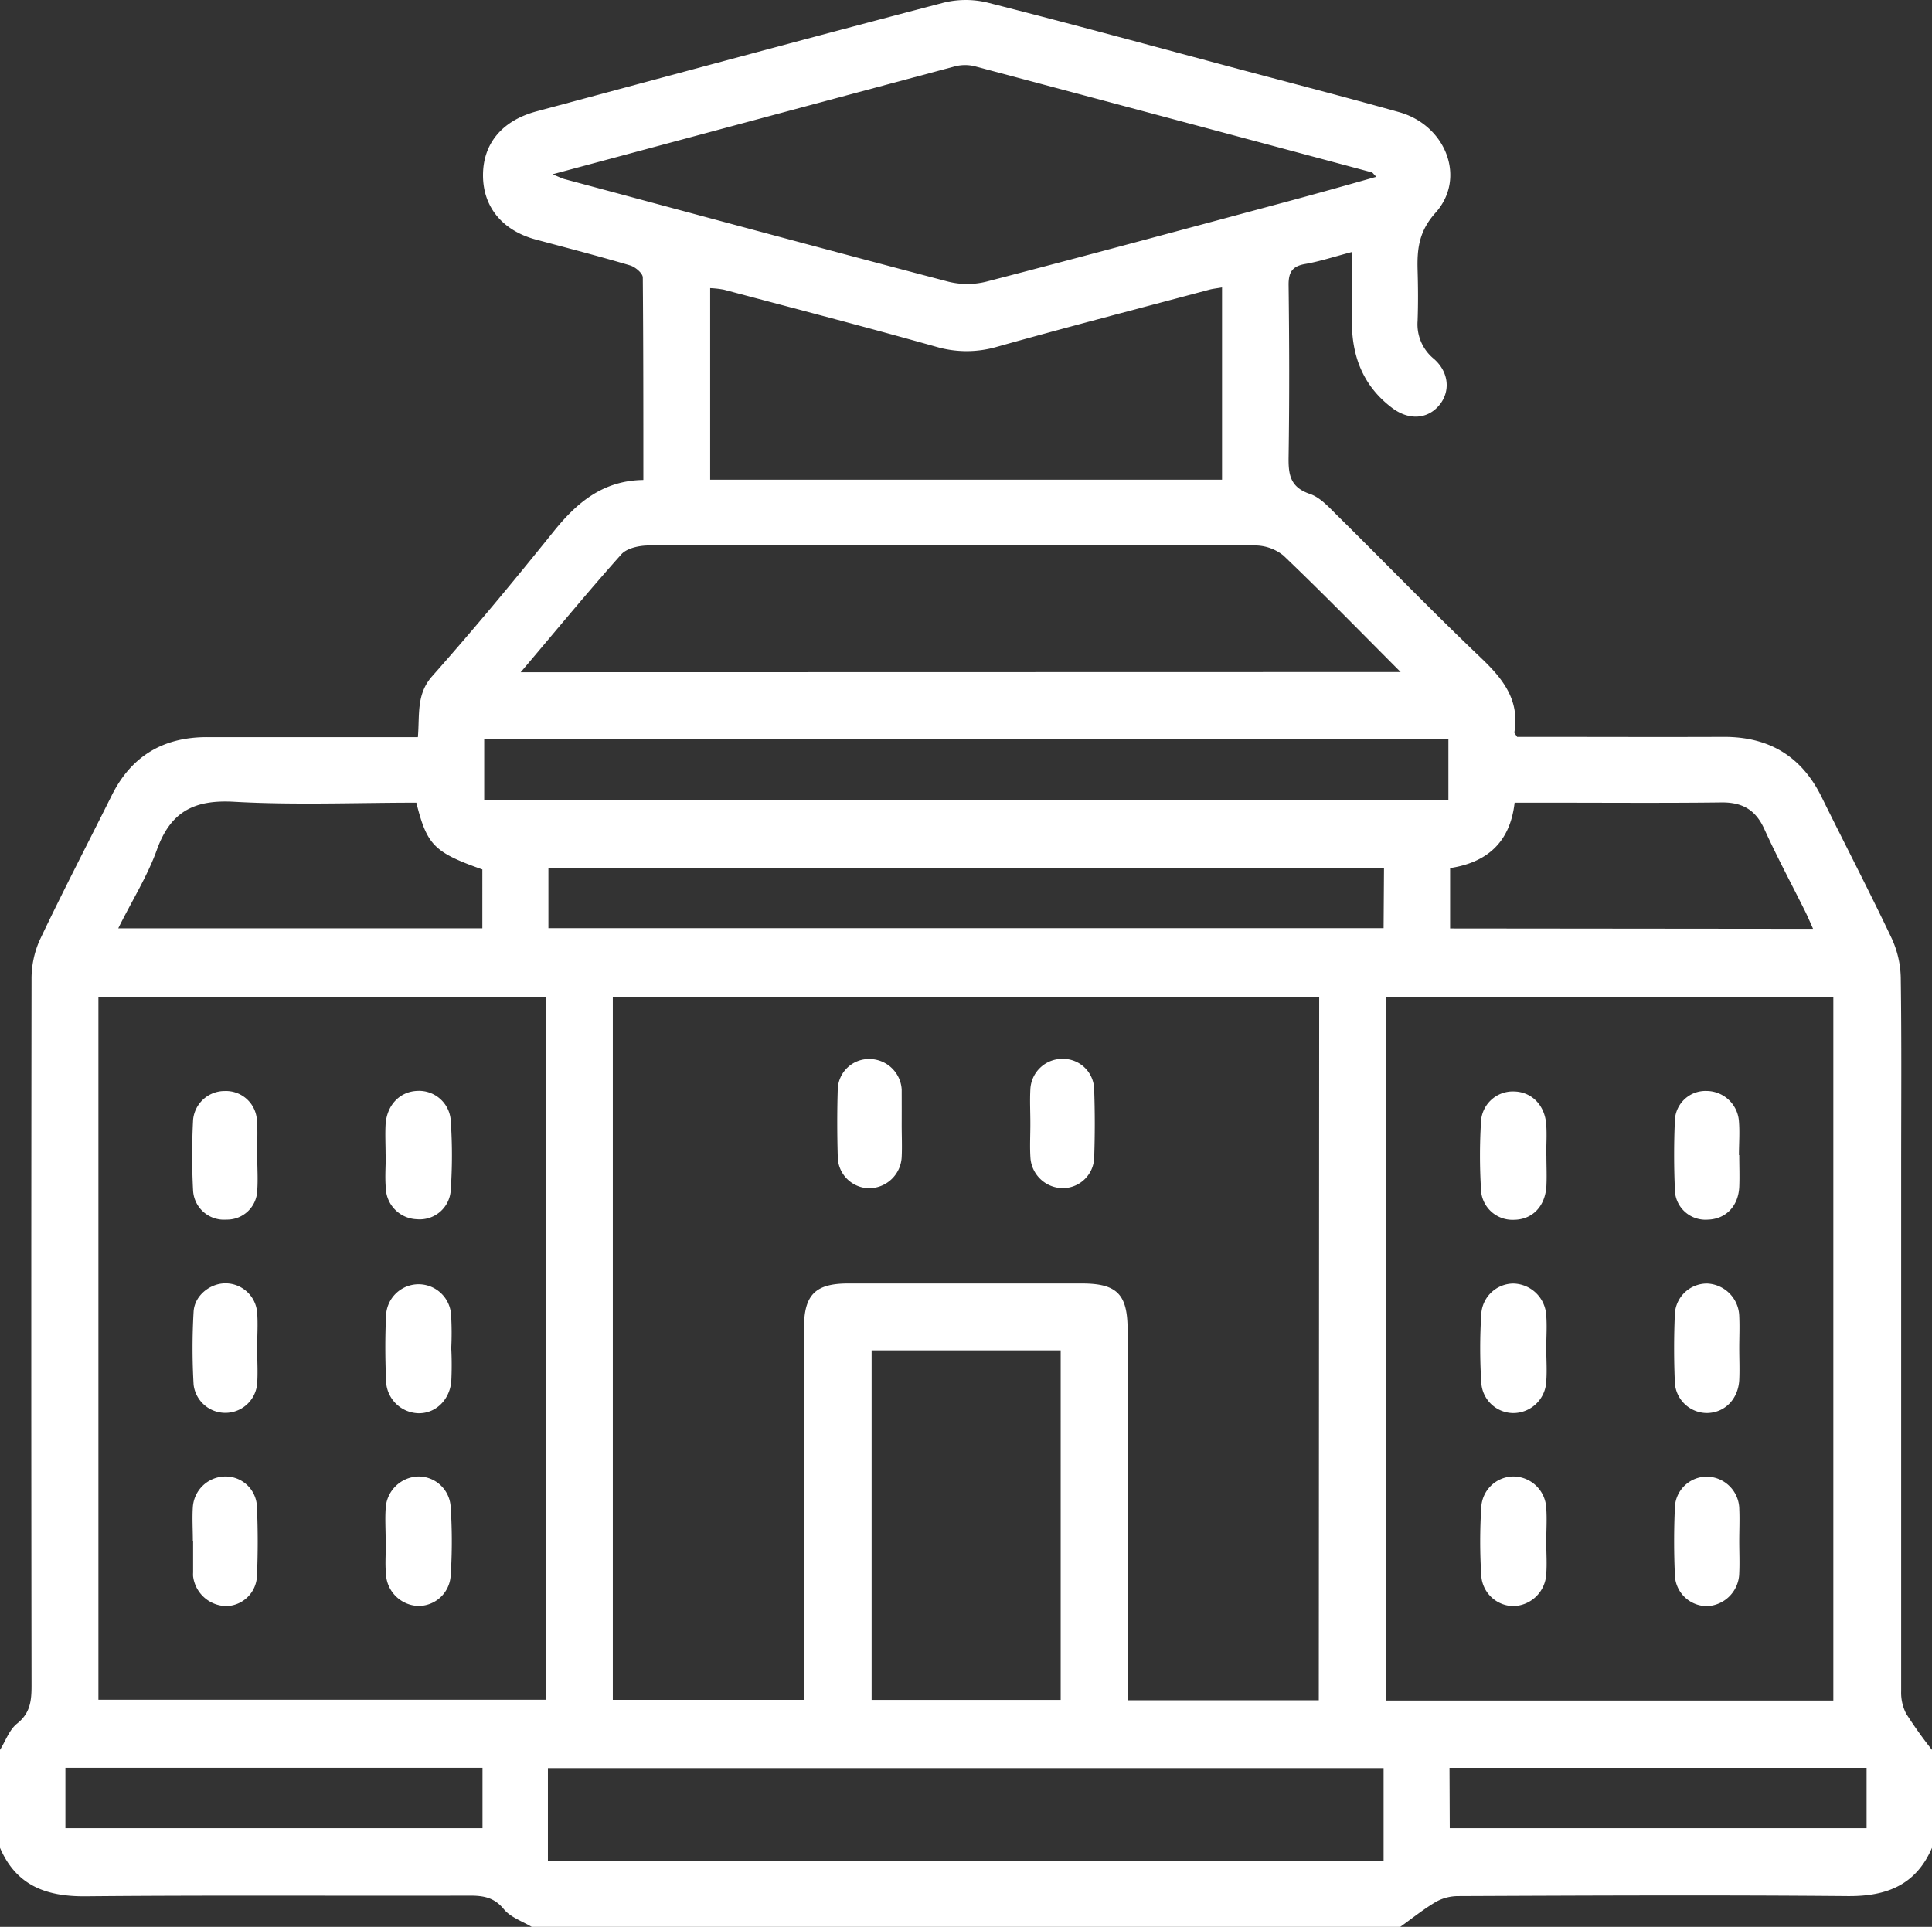 <svg xmlns="http://www.w3.org/2000/svg" viewBox="0 0 384 383.05"><rect x="0" y="0" width="384" height="383.05" fill="#333333" stroke="none"/><defs><style>.cls-1{fill:#fff;}</style></defs><g id="图层_2" data-name="图层 2"><g id="图层_1-2" data-name="图层 1"><path class="cls-1" d="M384,347.86v19.47c-3.18,7.38-9,9.67-16.75,9.6-25.79-.23-51.58-.11-77.37,0a9.15,9.15,0,0,0-4.42,1.11c-2.52,1.48-4.82,3.34-7.21,5.05H105.75c-1.9-1.15-4.27-1.93-5.6-3.55-1.93-2.36-4.08-2.71-6.83-2.7-25.5.07-51-.11-76.5.13C9.05,377,3.19,374.75,0,367.33V347.86c1.11-1.77,1.85-4,3.4-5.23,2.62-2.08,2.87-4.53,2.87-7.52q-.1-70.16,0-140.33a18.91,18.91,0,0,1,1.63-7.91c4.59-9.67,9.54-19.18,14.32-28.77,3.9-7.83,10.26-11.57,18.94-11.56h41.9c.37-4.54-.34-8.53,2.85-12.12,8.27-9.34,16.25-18.95,24.06-28.68,4.64-5.79,9.83-10.21,17.9-10.32,0-13.6,0-26.93-.11-40.26,0-.84-1.51-2.1-2.53-2.4-6.21-1.84-12.48-3.46-18.74-5.14C99.86,45.83,96,41.16,96,34.85S99.79,24,106.57,22.16C133.51,14.93,160.44,7.64,187.42.57A18.32,18.32,0,0,1,196.19.5C212.84,4.72,229.41,9.25,246,13.68c10.71,2.86,21.44,5.63,32.1,8.62,9.3,2.62,13.39,13.13,7.22,20-3.29,3.66-3.68,7.17-3.56,11.39.1,3.37.12,6.74,0,10.11A8.85,8.85,0,0,0,285,71.34c3.06,2.68,3.31,6.59,1,9.29s-6,3-9.39.4c-5.47-4.15-7.82-9.85-7.9-16.57-.06-4.66,0-9.32,0-14.36-3.52.92-6.37,1.87-9.3,2.38-2.64.45-3.33,1.71-3.29,4.29.14,11.35.17,22.71,0,34-.06,3.53.27,6.08,4.22,7.42,2.1.71,3.85,2.7,5.53,4.36,9.5,9.38,18.79,19,28.46,28.21,4.38,4.17,7.75,8.39,6.66,14.83,0,.18.23.4.55.9h3.87c12.38,0,24.75.05,37.12,0,9-.05,15.51,3.8,19.51,11.91,4.63,9.39,9.45,18.67,13.94,28.12a19.6,19.6,0,0,1,1.81,7.86c.18,12.6.08,25.2.08,37.8q0,52,0,104a9.12,9.12,0,0,0,1,4.49A86.66,86.66,0,0,0,384,347.86ZM262.2,198.19H121.8V337.92h38V264c0-6.58,2.24-8.84,8.72-8.85h46.5c7,0,9.1,2.14,9.1,9.22V338h38ZM19.56,337.9h89V198.21h-89Zm344.83.15V198.18H275.51V338.05Zm-86-204.45c-8.06-8.08-15.55-15.76-23.3-23.16a9,9,0,0,0-5.77-2q-60.18-.18-120.36,0c-1.86,0-4.36.52-5.47,1.77-6.69,7.49-13.07,15.26-20,23.43ZM109.82,34.65c1.46.6,2,.88,2.54,1,25.36,6.81,50.71,13.67,76.11,20.34A15.64,15.64,0,0,0,196,56c19.88-5.16,39.71-10.52,59.55-15.85,5.93-1.59,11.84-3.25,18-5-.59-.59-.72-.84-.91-.89q-39.5-10.59-79-21.11a8.09,8.09,0,0,0-4,.09C163.41,20.26,137.09,27.33,109.82,34.65ZM242.89,57.14c-1.08.19-1.83.26-2.54.45C226.28,61.35,212.2,65,198.17,68.94a21.52,21.52,0,0,1-12.09,0c-14-3.94-28.11-7.6-42.19-11.35a19.15,19.15,0,0,0-2.74-.31V95.37H242.89ZM108.9,370H275V351.49H108.9ZM210.82,268.44H173.24v69.49h37.58ZM287.88,147H96.24V159H287.88Zm-12.8,25.6H109v11.91h166Zm-179.21.24c-9.6-3.4-11-4.83-13.12-13.27-12,0-24.17.5-36.23-.18-8-.45-12.64,2-15.35,9.57-1.91,5.3-5,10.18-7.67,15.59H95.87Zm264.49,11.8c-.6-1.34-1.05-2.42-1.57-3.47-2.72-5.46-5.61-10.84-8.13-16.39-1.73-3.82-4.4-5.31-8.52-5.26-11.36.14-22.73.05-34.1.05h-7c-.91,8.07-5.69,11.91-12.82,13v12ZM13,363.43h82.9v-12H13Zm275.15,0H371V351.44h-82.9Z"/><path class="cls-1" d="M204.79,223.27c0-2.23-.12-4.48,0-6.7a6.35,6.35,0,0,1,6.35-6.07,6.18,6.18,0,0,1,6.33,6q.25,6.89,0,13.78a6.25,6.25,0,0,1-6.08,5.91,6.48,6.48,0,0,1-6.57-5.86C204.65,228,204.8,225.63,204.79,223.27Z"/><path class="cls-1" d="M179.22,223.64c0,2.11.1,4.23,0,6.33a6.51,6.51,0,0,1-6.59,6.24,6.32,6.32,0,0,1-6.12-6.27c-.13-4.47-.14-8.95,0-13.41a6.21,6.21,0,0,1,6.33-6,6.45,6.45,0,0,1,6.38,6.06c0,.25,0,.5,0,.75Q179.23,220.47,179.22,223.64Z"/><path class="cls-1" d="M76.65,306c0-2-.13-4,0-6a6.68,6.68,0,0,1,6.47-6.48,6.39,6.39,0,0,1,6.45,6,103.88,103.88,0,0,1,0,13.78,6.4,6.4,0,0,1-6.52,5.95,6.65,6.65,0,0,1-6.33-6.23c-.22-2.34,0-4.72,0-7.08Z"/><path class="cls-1" d="M89.69,268a65.07,65.07,0,0,1,0,6.7c-.4,3.81-3.3,6.38-6.66,6.24a6.62,6.62,0,0,1-6.3-6.64c-.18-4.22-.2-8.46,0-12.68a6.47,6.47,0,0,1,12.92-.33A60,60,0,0,1,89.69,268Z"/><path class="cls-1" d="M76.64,229.51c0-2-.11-4,0-6,.26-3.84,2.83-6.5,6.26-6.64a6.31,6.31,0,0,1,6.7,6.11,99.87,99.87,0,0,1,0,13.4,6.17,6.17,0,0,1-6.71,6,6.41,6.41,0,0,1-6.21-6.24c-.19-2.22,0-4.47,0-6.7Z"/><path class="cls-1" d="M51.11,268c0,2.36.17,4.74,0,7.08a6.35,6.35,0,0,1-12.63.19,125.77,125.77,0,0,1,0-14.53c.19-3.23,3.34-5.67,6.43-5.62a6.32,6.32,0,0,1,6.2,5.81C51.29,263.31,51.11,265.68,51.11,268Z"/><path class="cls-1" d="M38.33,306.29c0-2.24-.15-4.49,0-6.71a6.51,6.51,0,0,1,6.43-6.06,6.23,6.23,0,0,1,6.31,6.08c.2,4.59.2,9.2,0,13.79A6.24,6.24,0,0,1,45,319.28a6.75,6.75,0,0,1-6.62-5.91,6.27,6.27,0,0,1,0-.75q0-3.17,0-6.33Z"/><path class="cls-1" d="M51.13,229.93c0,2.23.16,4.48,0,6.7A6,6,0,0,1,45,242.45a6.14,6.14,0,0,1-6.62-5.71,133.58,133.58,0,0,1,0-14.15,6.3,6.3,0,0,1,6.32-5.7,6.17,6.17,0,0,1,6.37,6c.19,2.34,0,4.71,0,7.07Z"/><path class="cls-1" d="M307.33,267.89c0,2.24.17,4.5,0,6.72a6.58,6.58,0,0,1-6.62,6.3,6.42,6.42,0,0,1-6.3-6.2,107.31,107.31,0,0,1,0-13.42,6.44,6.44,0,0,1,6.37-6.13,6.7,6.7,0,0,1,6.55,6.39C307.49,263.65,307.34,265.78,307.33,267.89Z"/><path class="cls-1" d="M307.36,229.76c0,2,.1,4,0,6-.24,4.1-2.82,6.71-6.5,6.73a6.26,6.26,0,0,1-6.51-6.28,109.1,109.1,0,0,1,0-13,6.33,6.33,0,0,1,6.6-6.23c3.45.08,6.09,2.69,6.37,6.52.16,2.1,0,4.22,0,6.34Z"/><path class="cls-1" d="M307.33,306.54c0,2.11.16,4.24,0,6.34a6.7,6.7,0,0,1-6.55,6.4,6.46,6.46,0,0,1-6.37-6.14,107.31,107.31,0,0,1,0-13.42,6.44,6.44,0,0,1,6.31-6.2,6.58,6.58,0,0,1,6.61,6.31C307.49,302.05,307.33,304.3,307.33,306.54Z"/><path class="cls-1" d="M345.69,268c0,2.11.1,4.23,0,6.34-.21,3.8-2.87,6.48-6.34,6.56a6.41,6.41,0,0,1-6.47-6.35c-.18-4.34-.18-8.7,0-13a6.39,6.39,0,0,1,6.43-6.39,6.67,6.67,0,0,1,6.38,6.54C345.79,263.8,345.69,265.92,345.69,268Z"/><path class="cls-1" d="M345.69,306.38c0,2.11.1,4.23,0,6.34a6.68,6.68,0,0,1-6.35,6.57,6.39,6.39,0,0,1-6.45-6.37c-.19-4.34-.19-8.7,0-13a6.36,6.36,0,0,1,6.44-6.37,6.54,6.54,0,0,1,6.37,6.53C345.79,302.15,345.69,304.27,345.69,306.38Z"/><path class="cls-1" d="M345.69,229.64c0,2.11.09,4.23,0,6.34-.2,3.86-2.73,6.4-6.3,6.48a6.08,6.08,0,0,1-6.5-6.18c-.19-4.46-.19-8.94,0-13.4a6.09,6.09,0,0,1,6.34-6,6.49,6.49,0,0,1,6.4,6.05c.18,2.22,0,4.47,0,6.7Z"/></g></g></svg>
